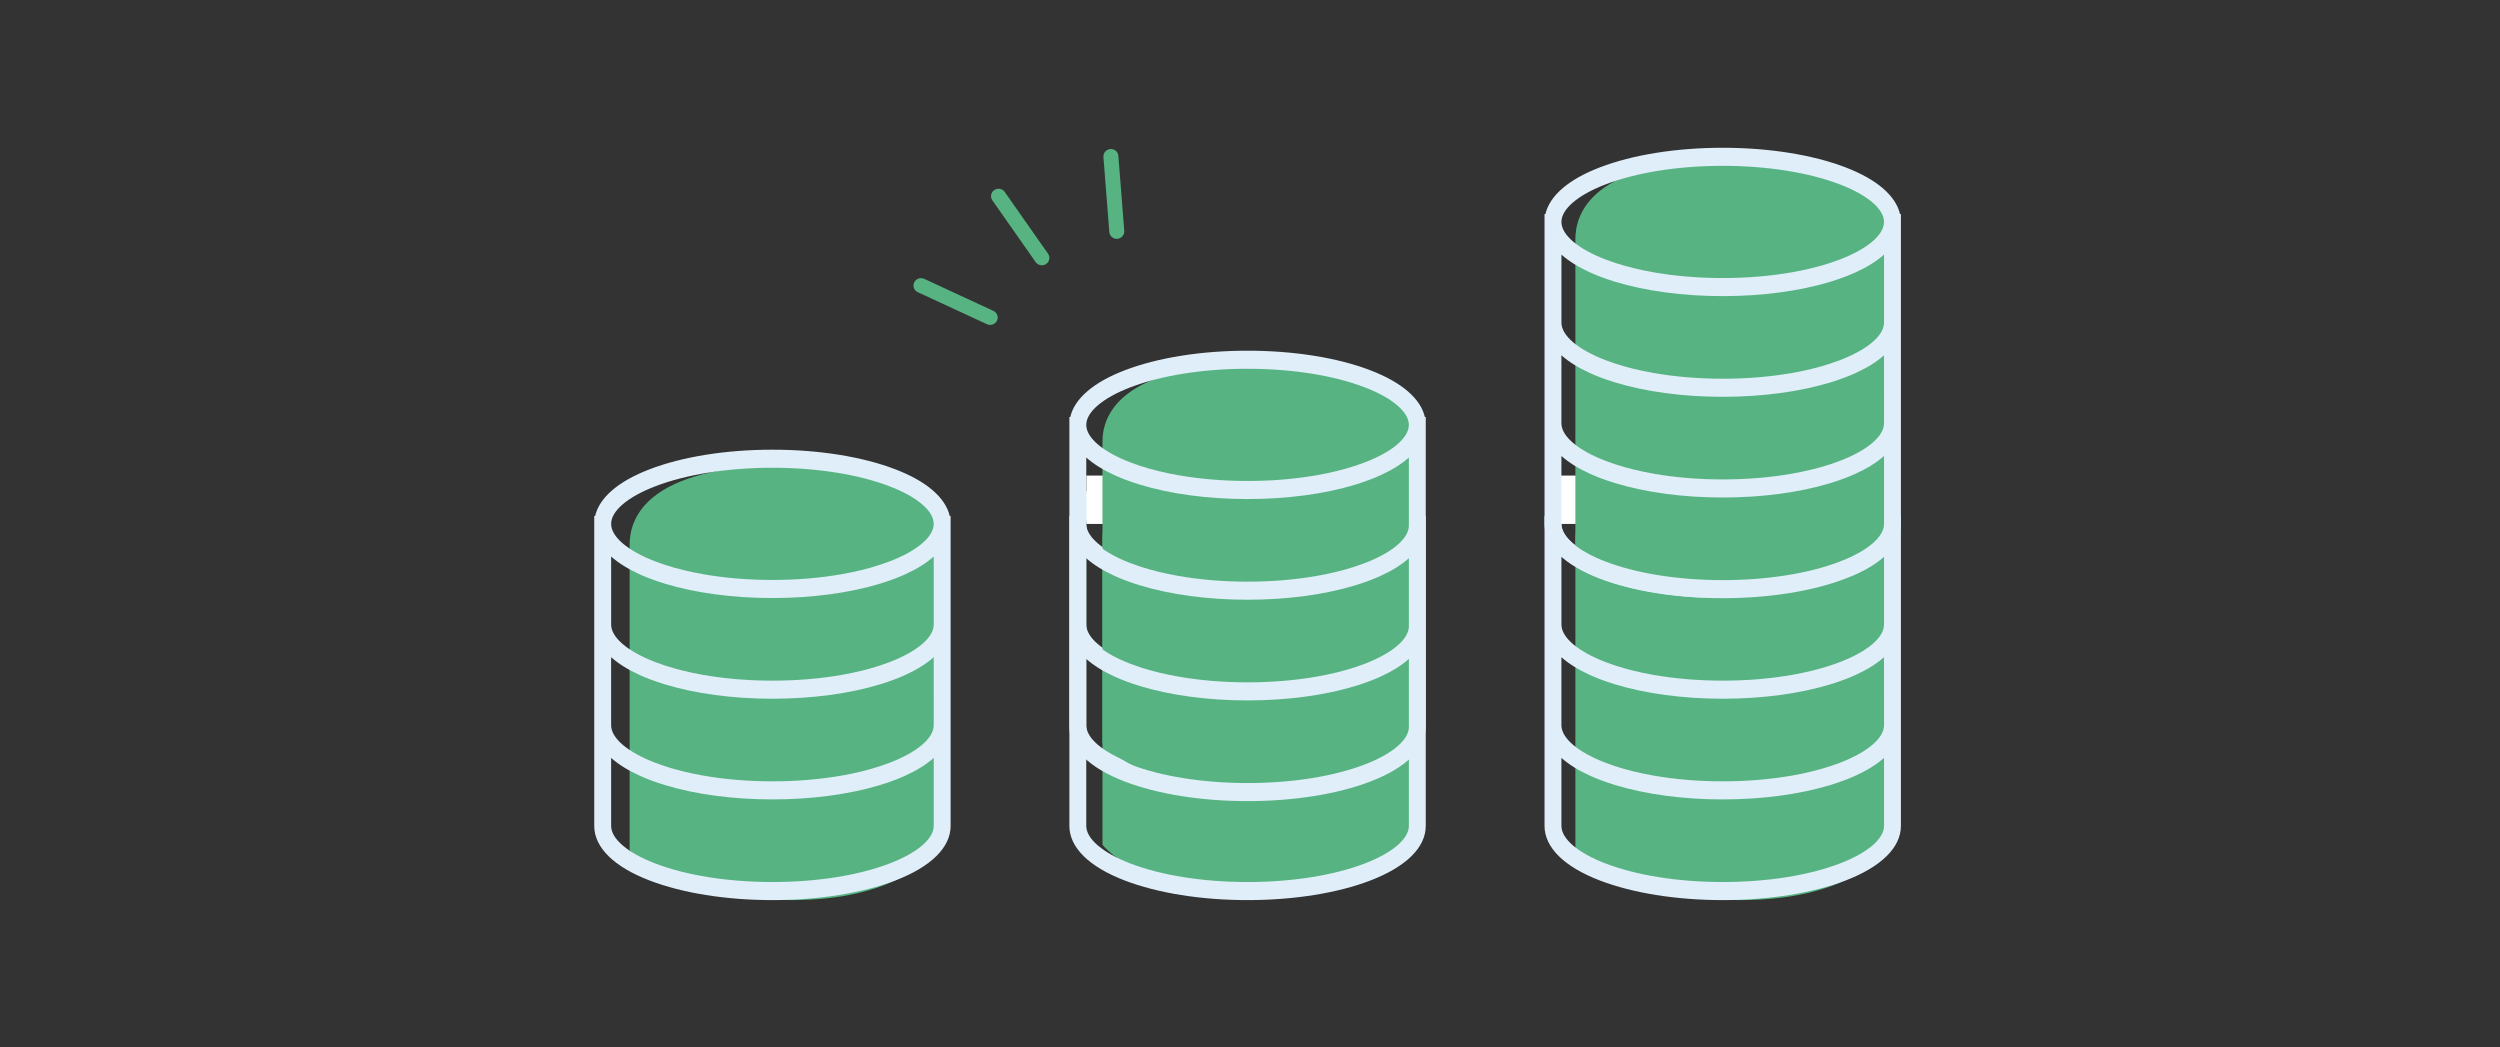 <svg width="432" height="181" viewBox="0 0 432 181" fill="none" xmlns="http://www.w3.org/2000/svg">
<rect x="0" y="0" width="432" height="181" fill="#333333" stroke="none"/>
<mask id="mask0_1_5682" style="mask-type:alpha" maskUnits="userSpaceOnUse" x="0" y="0" width="432" height="181">
<rect y="0.535" width="432" height="180" fill="#D9D9D9"/>
</mask>
<g mask="url(#mask0_1_5682)">
<g clip-path="url(#clip0_1_5682)">
<path d="M108.798 146.89V94.154C108.798 90.263 110.749 80.321 136.896 80.321C157.813 80.321 162.783 88.678 162.653 92.857V145.161C161.222 148.619 154.067 155.536 136.896 155.536C119.725 155.536 111.009 149.772 108.798 146.89Z" fill="#57B482"/>
<path d="M164.109 89.159C163.382 85.991 160.107 83.165 154.71 81.094C149.014 78.908 141.475 77.706 133.476 77.706C125.476 77.706 117.937 78.908 112.243 81.094C106.844 83.165 103.569 85.991 102.842 89.159H102.686V142.72C102.686 146.434 106.08 149.782 112.243 152.148C117.939 154.334 125.478 155.537 133.476 155.537C141.473 155.537 149.014 154.334 154.71 152.148C160.873 149.782 164.267 146.434 164.267 142.72V89.159H164.11H164.109ZM161.349 102.278V107.922C161.349 110.154 158.499 112.579 153.723 114.412C153.195 114.615 152.647 114.809 152.085 114.993C150.062 115.658 147.833 116.204 145.452 116.621C141.752 117.273 137.688 117.616 133.476 117.616C129.263 117.616 125.202 117.273 121.503 116.621C119.12 116.204 116.89 115.658 114.869 114.993C114.308 114.807 113.76 114.613 113.231 114.412C108.456 112.579 105.606 110.154 105.606 107.922V96.167C106.858 97.281 108.501 98.312 110.503 99.222C111.056 99.476 111.637 99.718 112.245 99.952C113.08 100.274 113.958 100.573 114.869 100.852C120.165 102.467 126.656 103.34 133.477 103.34C140.298 103.34 146.791 102.465 152.087 100.852C153 100.573 153.876 100.274 154.712 99.952C155.319 99.719 155.9 99.476 156.453 99.222C158.457 98.312 160.099 97.283 161.35 96.167V102.28L161.349 102.278ZM161.349 119.678V125.319C161.349 127.55 158.499 129.976 153.723 131.808C153.191 132.011 152.645 132.207 152.08 132.393C150.061 133.056 147.831 133.602 145.45 134.019C141.751 134.672 137.686 135.015 133.474 135.015C129.262 135.015 125.2 134.672 121.501 134.019C119.12 133.602 116.89 133.056 114.871 132.393C114.308 132.207 113.76 132.011 113.228 131.808C108.452 129.976 105.602 127.55 105.602 125.319V113.563C106.854 114.681 108.498 115.71 110.499 116.621C111.052 116.874 111.634 117.116 112.241 117.35C113.077 117.672 113.955 117.972 114.866 118.25C120.161 119.865 126.653 120.739 133.474 120.739C140.295 120.739 146.788 119.864 152.083 118.25C152.996 117.972 153.872 117.672 154.708 117.35C155.316 117.118 155.897 116.874 156.45 116.621C158.453 115.71 160.095 114.681 161.347 113.563V119.678H161.349ZM113.228 84.033C118.615 81.966 125.804 80.828 133.474 80.828C141.143 80.828 148.336 81.968 153.721 84.033C158.497 85.865 161.347 88.291 161.347 90.522C161.347 92.754 158.497 95.18 153.721 97.012C153.193 97.215 152.645 97.409 152.083 97.593C150.061 98.258 147.831 98.804 145.45 99.221C141.751 99.873 137.686 100.216 133.474 100.216C129.262 100.216 125.2 99.873 121.501 99.221C119.118 98.804 116.889 98.258 114.868 97.593C114.306 97.407 113.758 97.215 113.23 97.012C108.454 95.18 105.604 92.754 105.604 90.522C105.604 88.291 108.454 85.865 113.23 84.033H113.228ZM153.723 149.21C148.336 151.277 141.147 152.414 133.476 152.414C125.804 152.414 118.616 151.275 113.23 149.21C108.454 147.378 105.604 144.952 105.604 142.72V130.965C106.856 132.081 108.499 133.11 110.501 134.02C111.054 134.274 111.635 134.516 112.243 134.75C113.08 135.072 113.958 135.372 114.873 135.65C120.167 137.265 126.654 138.139 133.476 138.139C140.297 138.139 146.788 137.263 152.082 135.65C152.996 135.372 153.872 135.072 154.712 134.75C155.319 134.518 155.9 134.274 156.453 134.02C158.457 133.11 160.099 132.081 161.35 130.965V142.72C161.35 144.952 158.501 147.378 153.725 149.21H153.723Z" fill="#E0EEF9"/>
</g>
<g clip-path="url(#clip1_1_5682)">
<path d="M190.507 145.962V93.225C190.507 89.335 192.492 79.393 219.09 79.393C240.368 79.393 245.423 87.75 245.291 91.928V144.232C243.835 147.691 236.557 154.607 219.09 154.607C201.623 154.607 192.757 148.843 190.507 145.962Z" fill="#57B482"/>
<path d="M246.212 89.159C245.485 85.991 242.21 83.165 236.813 81.094C231.117 78.908 223.578 77.706 215.579 77.706C207.579 77.706 200.04 78.908 194.346 81.094C188.947 83.165 185.672 85.991 184.945 89.159H184.789V142.72C184.789 146.434 188.183 149.782 194.346 152.148C200.042 154.334 207.581 155.537 215.579 155.537C223.576 155.537 231.117 154.334 236.813 152.148C242.976 149.782 246.37 146.434 246.37 142.72V89.159H246.214H246.212ZM243.452 102.278V107.922C243.452 110.154 240.602 112.579 235.826 114.412C235.298 114.615 234.75 114.809 234.188 114.993C232.165 115.658 229.936 116.204 227.555 116.621C223.855 117.273 219.791 117.616 215.579 117.616C211.366 117.616 207.305 117.273 203.606 116.621C201.223 116.204 198.993 115.658 196.972 114.993C196.411 114.807 195.863 114.613 195.334 114.412C190.559 112.579 187.709 110.154 187.709 107.922V96.167C188.961 97.281 190.604 98.312 192.606 99.222C193.159 99.476 193.74 99.718 194.348 99.952C195.183 100.274 196.061 100.573 196.972 100.852C202.268 102.467 208.759 103.34 215.58 103.34C222.402 103.34 228.894 102.465 234.19 100.852C235.103 100.573 235.979 100.274 236.815 99.952C237.422 99.719 238.003 99.476 238.557 99.222C240.56 98.312 242.202 97.283 243.453 96.167V102.28L243.452 102.278ZM243.452 119.678V125.319C243.452 127.55 240.602 129.976 235.826 131.808C235.294 132.011 234.748 132.207 234.183 132.393C232.164 133.056 229.934 133.602 227.553 134.019C223.854 134.672 219.789 135.015 215.577 135.015C211.365 135.015 207.304 134.672 203.604 134.019C201.223 133.602 198.993 133.056 196.974 132.393C196.411 132.207 195.863 132.011 195.331 131.808C190.555 129.976 187.705 127.55 187.705 125.319V113.563C188.957 114.681 190.601 115.71 192.602 116.621C193.155 116.874 193.737 117.116 194.344 117.35C195.18 117.672 196.058 117.972 196.969 118.25C202.264 119.865 208.756 120.739 215.577 120.739C222.398 120.739 228.891 119.864 234.186 118.25C235.099 117.972 235.976 117.672 236.811 117.35C237.419 117.118 238 116.874 238.553 116.621C240.556 115.71 242.198 114.681 243.45 113.563V119.678H243.452ZM195.331 84.033C200.718 81.966 207.908 80.828 215.577 80.828C223.246 80.828 230.44 81.968 235.825 84.033C240.6 85.865 243.45 88.291 243.45 90.522C243.45 92.754 240.6 95.18 235.825 97.012C235.296 97.215 234.748 97.409 234.186 97.593C232.164 98.258 229.934 98.804 227.553 99.221C223.854 99.873 219.789 100.216 215.577 100.216C211.365 100.216 207.304 99.873 203.604 99.221C201.221 98.804 198.992 98.258 196.971 97.593C196.409 97.407 195.861 97.215 195.333 97.012C190.557 95.18 187.707 92.754 187.707 90.522C187.707 88.291 190.557 85.865 195.333 84.033H195.331ZM235.826 149.21C230.44 151.277 223.25 152.414 215.579 152.414C207.908 152.414 200.719 151.275 195.333 149.21C190.557 147.378 187.707 144.952 187.707 142.72V130.965C188.959 132.081 190.602 133.11 192.604 134.02C193.157 134.274 193.738 134.516 194.346 134.75C195.183 135.072 196.061 135.372 196.976 135.65C202.27 137.265 208.757 138.139 215.579 138.139C222.4 138.139 228.891 137.263 234.185 135.65C235.099 135.372 235.976 135.072 236.815 134.75C237.422 134.518 238.003 134.274 238.557 134.02C240.56 133.11 242.202 132.081 243.453 130.965V142.72C243.453 144.952 240.604 147.378 235.828 149.21H235.826Z" fill="#E0EEF9"/>
</g>
<g clip-path="url(#clip2_1_5682)">
<path d="M187.722 90.535V82.178H192.365V90.535H187.722Z" fill="white"/>
<path d="M190.507 128.425V76.34C190.507 72.497 192.492 62.678 219.09 62.678C240.368 62.678 245.423 70.932 245.291 75.059V126.717C243.835 130.133 236.557 136.963 219.09 136.963C201.623 136.963 192.757 131.271 190.507 128.425Z" fill="#57B482"/>
<path d="M246.212 72.053C245.485 68.886 242.21 66.059 236.813 63.989C231.117 61.803 223.578 60.601 215.579 60.601C207.579 60.601 200.04 61.803 194.346 63.989C188.947 66.059 185.672 68.886 184.945 72.053H184.789V125.615C184.789 129.329 188.183 132.677 194.346 135.043C200.042 137.229 207.581 138.431 215.579 138.431C223.576 138.431 231.117 137.229 236.813 135.043C242.976 132.677 246.37 129.329 246.37 125.615V72.053H246.214H246.212ZM243.452 85.173V90.817C243.452 93.048 240.602 95.474 235.826 97.306C235.298 97.509 234.75 97.704 234.188 97.887C232.165 98.552 229.936 99.099 227.555 99.515C223.855 100.168 219.791 100.511 215.579 100.511C211.366 100.511 207.305 100.168 203.606 99.515C201.223 99.099 198.993 98.552 196.972 97.887C196.411 97.702 195.863 97.508 195.334 97.306C190.559 95.474 187.709 93.048 187.709 90.817V79.061C188.961 80.176 190.604 81.207 192.606 82.117C193.159 82.371 193.74 82.612 194.348 82.847C195.183 83.169 196.061 83.468 196.972 83.746C202.268 85.362 208.759 86.235 215.58 86.235C222.402 86.235 228.894 85.36 234.19 83.746C235.103 83.468 235.979 83.169 236.815 82.847C237.422 82.614 238.003 82.371 238.557 82.117C240.56 81.207 242.202 80.178 243.453 79.061V85.174L243.452 85.173ZM243.452 102.573V108.213C243.452 110.445 240.602 112.87 235.826 114.703C235.294 114.906 234.748 115.102 234.183 115.287C232.164 115.951 229.934 116.497 227.553 116.913C223.854 117.566 219.789 117.909 215.577 117.909C211.365 117.909 207.304 117.566 203.604 116.913C201.223 116.497 198.993 115.951 196.974 115.287C196.411 115.102 195.863 114.906 195.331 114.703C190.555 112.87 187.705 110.445 187.705 108.213V96.458C188.957 97.576 190.601 98.605 192.602 99.515C193.155 99.769 193.737 100.01 194.344 100.245C195.18 100.567 196.058 100.866 196.969 101.144C202.264 102.76 208.756 103.633 215.577 103.633C222.398 103.633 228.891 102.758 234.186 101.144C235.099 100.866 235.976 100.567 236.811 100.245C237.419 100.012 238 99.769 238.553 99.515C240.556 98.605 242.198 97.576 243.45 96.458V102.573H243.452ZM195.331 66.927C200.718 64.86 207.908 63.723 215.577 63.723C223.246 63.723 230.44 64.862 235.825 66.927C240.6 68.76 243.45 71.186 243.45 73.417C243.45 75.648 240.6 78.074 235.825 79.906C235.296 80.109 234.748 80.304 234.186 80.487C232.164 81.153 229.934 81.699 227.553 82.115C223.854 82.768 219.789 83.111 215.577 83.111C211.365 83.111 207.304 82.768 203.604 82.115C201.221 81.699 198.992 81.153 196.971 80.487C196.409 80.302 195.861 80.109 195.333 79.906C190.557 78.074 187.707 75.648 187.707 73.417C187.707 71.186 190.557 68.76 195.333 66.927H195.331ZM235.826 132.105C230.44 134.171 223.25 135.309 215.579 135.309C207.908 135.309 200.719 134.17 195.333 132.105C190.557 130.272 187.707 127.846 187.707 125.615V113.859C188.959 114.976 190.602 116.005 192.604 116.915C193.157 117.169 193.738 117.41 194.346 117.645C195.183 117.967 196.061 118.266 196.976 118.544C202.27 120.16 208.757 121.033 215.579 121.033C222.4 121.033 228.891 120.158 234.185 118.544C235.099 118.266 235.976 117.967 236.815 117.645C237.422 117.412 238.003 117.169 238.557 116.915C240.56 116.005 242.202 114.976 243.453 113.859V125.615C243.453 127.846 240.604 130.272 235.828 132.105H235.826Z" fill="#E0EEF9"/>
</g>
<g clip-path="url(#clip3_1_5682)">
<path d="M272.225 146.783V93.396C272.225 89.457 274.21 79.393 300.807 79.393C322.085 79.393 327.14 87.853 327.008 92.083V145.033C325.552 148.534 318.274 155.535 300.807 155.535C283.34 155.535 274.474 149.701 272.225 146.783Z" fill="#57B482"/>
<path d="M328.319 89.159C327.592 85.991 324.317 83.165 318.92 81.094C313.224 78.908 305.685 77.706 297.685 77.706C289.686 77.706 282.147 78.908 276.453 81.094C271.054 83.165 267.779 85.991 267.052 89.159H266.896V142.72C266.896 146.434 270.29 149.782 276.453 152.148C282.149 154.334 289.688 155.537 297.685 155.537C305.683 155.537 313.224 154.334 318.92 152.148C325.083 149.782 328.477 146.434 328.477 142.72V89.159H328.32H328.319ZM325.559 102.278V107.922C325.559 110.154 322.709 112.579 317.933 114.412C317.405 114.615 316.857 114.809 316.295 114.993C314.272 115.658 312.043 116.204 309.662 116.621C305.962 117.273 301.898 117.616 297.685 117.616C293.473 117.616 289.412 117.273 285.713 116.621C283.33 116.204 281.1 115.658 279.079 114.993C278.518 114.807 277.97 114.613 277.441 114.412C272.666 112.579 269.816 110.154 269.816 107.922V96.167C271.068 97.281 272.711 98.312 274.713 99.222C275.266 99.476 275.847 99.718 276.454 99.952C277.29 100.274 278.168 100.573 279.079 100.852C284.375 102.467 290.866 103.34 297.687 103.34C304.508 103.34 311.001 102.465 316.297 100.852C317.21 100.573 318.086 100.274 318.922 99.952C319.529 99.719 320.11 99.476 320.663 99.222C322.667 98.312 324.308 97.283 325.56 96.167V102.28L325.559 102.278ZM325.559 119.678V125.319C325.559 127.55 322.709 129.976 317.933 131.808C317.401 132.011 316.855 132.207 316.29 132.393C314.271 133.056 312.041 133.602 309.66 134.019C305.96 134.672 301.896 135.015 297.684 135.015C293.472 135.015 289.41 134.672 285.711 134.019C283.33 133.602 281.1 133.056 279.081 132.393C278.518 132.207 277.97 132.011 277.438 131.808C272.662 129.976 269.812 127.55 269.812 125.319V113.563C271.064 114.681 272.708 115.71 274.709 116.621C275.262 116.874 275.843 117.116 276.451 117.35C277.287 117.672 278.165 117.972 279.076 118.25C284.371 119.865 290.862 120.739 297.684 120.739C304.505 120.739 310.998 119.864 316.293 118.25C317.206 117.972 318.082 117.672 318.918 117.35C319.526 117.118 320.107 116.874 320.66 116.621C322.663 115.71 324.305 114.681 325.557 113.563V119.678H325.559ZM277.438 84.033C282.824 81.966 290.014 80.828 297.684 80.828C305.353 80.828 312.546 81.968 317.931 84.033C322.707 85.865 325.557 88.291 325.557 90.522C325.557 92.754 322.707 95.18 317.931 97.012C317.403 97.215 316.855 97.409 316.293 97.593C314.271 98.258 312.041 98.804 309.66 99.221C305.96 99.873 301.896 100.216 297.684 100.216C293.472 100.216 289.41 99.873 285.711 99.221C283.328 98.804 281.099 98.258 279.078 97.593C278.516 97.407 277.968 97.215 277.439 97.012C272.664 95.18 269.814 92.754 269.814 90.522C269.814 88.291 272.664 85.865 277.439 84.033H277.438ZM317.933 149.21C312.546 151.277 305.357 152.414 297.685 152.414C290.014 152.414 282.826 151.275 277.439 149.21C272.664 147.378 269.814 144.952 269.814 142.72V130.965C271.066 132.081 272.709 133.11 274.711 134.02C275.264 134.274 275.845 134.516 276.453 134.75C277.29 135.072 278.168 135.372 279.083 135.65C284.377 137.265 290.864 138.139 297.685 138.139C304.507 138.139 310.998 137.263 316.292 135.65C317.206 135.372 318.082 135.072 318.922 134.75C319.529 134.518 320.11 134.274 320.663 134.02C322.667 133.11 324.308 132.081 325.56 130.965V142.72C325.56 144.952 322.711 147.378 317.935 149.21H317.933Z" fill="#E0EEF9"/>
</g>
<g clip-path="url(#clip4_1_5682)">
<path d="M269.438 90.535V82.178H274.546V90.535H269.438Z" fill="white"/>
<path d="M272.225 94.783V41.396C272.225 37.457 274.21 27.393 300.807 27.393C322.085 27.393 327.14 35.853 327.008 40.083V93.033C325.552 96.534 318.274 103.535 300.807 103.535C283.34 103.535 274.474 97.701 272.225 94.783Z" fill="#57B482"/>
<path d="M328.319 36.988C327.592 33.82 324.317 30.994 318.92 28.923C313.224 26.738 305.685 25.535 297.685 25.535C289.686 25.535 282.147 26.738 276.453 28.923C271.054 30.994 267.779 33.82 267.052 36.988H266.896V90.549C266.896 94.263 270.29 97.611 276.453 99.978C282.149 102.164 289.688 103.366 297.685 103.366C305.683 103.366 313.224 102.164 318.92 99.978C325.083 97.611 328.477 94.263 328.477 90.549V36.988H328.32H328.319ZM325.559 50.107V55.751C325.559 57.983 322.709 60.408 317.933 62.241C317.405 62.444 316.857 62.638 316.295 62.822C314.272 63.487 312.043 64.033 309.662 64.45C305.962 65.102 301.898 65.445 297.685 65.445C293.473 65.445 289.412 65.102 285.713 64.45C283.33 64.033 281.1 63.487 279.079 62.822C278.518 62.636 277.97 62.442 277.441 62.241C272.666 60.408 269.816 57.983 269.816 55.751V43.996C271.068 45.111 272.711 46.141 274.713 47.051C275.266 47.305 275.847 47.547 276.454 47.781C277.29 48.103 278.168 48.403 279.079 48.681C284.375 50.296 290.866 51.169 297.687 51.169C304.508 51.169 311.001 50.294 316.297 48.681C317.21 48.403 318.086 48.103 318.922 47.781C319.529 47.548 320.11 47.305 320.663 47.051C322.667 46.141 324.308 45.112 325.56 43.996V50.109L325.559 50.107ZM325.559 67.507V73.148C325.559 75.379 322.709 77.805 317.933 79.637C317.401 79.84 316.855 80.036 316.29 80.222C314.271 80.885 312.041 81.431 309.66 81.848C305.96 82.501 301.896 82.844 297.684 82.844C293.472 82.844 289.41 82.501 285.711 81.848C283.33 81.431 281.1 80.885 279.081 80.222C278.518 80.036 277.97 79.84 277.438 79.637C272.662 77.805 269.812 75.379 269.812 73.148V61.392C271.064 62.511 272.708 63.54 274.709 64.45C275.262 64.703 275.843 64.945 276.451 65.179C277.287 65.501 278.165 65.801 279.076 66.079C284.371 67.694 290.862 68.568 297.684 68.568C304.505 68.568 310.998 67.693 316.293 66.079C317.206 65.801 318.082 65.501 318.918 65.179C319.526 64.947 320.107 64.703 320.66 64.45C322.663 63.54 324.305 62.511 325.557 61.392V67.507H325.559ZM277.438 31.862C282.824 29.795 290.014 28.657 297.684 28.657C305.353 28.657 312.546 29.797 317.931 31.862C322.707 33.694 325.557 36.12 325.557 38.352C325.557 40.583 322.707 43.009 317.931 44.841C317.403 45.044 316.855 45.238 316.293 45.422C314.271 46.087 312.041 46.633 309.66 47.05C305.96 47.703 301.896 48.045 297.684 48.045C293.472 48.045 289.41 47.703 285.711 47.05C283.328 46.633 281.099 46.087 279.078 45.422C278.516 45.236 277.968 45.044 277.439 44.841C272.664 43.009 269.814 40.583 269.814 38.352C269.814 36.12 272.664 33.694 277.439 31.862H277.438ZM317.933 97.039C312.546 99.106 305.357 100.244 297.685 100.244C290.014 100.244 282.826 99.104 277.439 97.039C272.664 95.207 269.814 92.781 269.814 90.549V78.794C271.066 79.91 272.709 80.939 274.711 81.85C275.264 82.103 275.845 82.345 276.453 82.579C277.29 82.901 278.168 83.201 279.083 83.479C284.377 85.094 290.864 85.968 297.685 85.968C304.507 85.968 310.998 85.093 316.292 83.479C317.206 83.201 318.082 82.901 318.922 82.579C319.529 82.347 320.11 82.103 320.663 81.85C322.667 80.939 324.308 79.91 325.56 78.794V90.549C325.56 92.781 322.711 95.207 317.935 97.039H317.933Z" fill="#E0EEF9"/>
</g>
<path fill-rule="evenodd" clip-rule="evenodd" d="M159.705 48.185L171.665 53.723C172.31 54.022 172.584 54.78 172.275 55.415C171.966 56.051 171.192 56.325 170.547 56.026L158.587 50.488C157.942 50.189 157.669 49.432 157.978 48.796C158.287 48.16 159.06 47.886 159.705 48.185ZM173.61 33.16L181.105 43.847C181.507 44.423 181.358 45.217 180.769 45.616C180.181 46.018 179.373 45.874 178.97 45.299L171.475 34.611C171.073 34.036 171.222 33.242 171.811 32.843C172.399 32.441 173.208 32.585 173.612 33.16L173.61 33.16ZM193.252 26.919L194.273 39.892C194.327 40.591 193.795 41.207 193.081 41.265C192.366 41.324 191.745 40.805 191.691 40.104L190.67 27.132C190.616 26.433 191.148 25.817 191.862 25.759C192.576 25.7 193.197 26.218 193.252 26.919Z" fill="#57B482"/>
</g>
<defs>
<clipPath id="clip0_1_5682">
<rect width="61.579" height="77.829" fill="white" transform="translate(102.686 77.706)"/>
</clipPath>
<clipPath id="clip1_1_5682">
<rect width="61.579" height="77.829" fill="white" transform="translate(184.789 77.706)"/>
</clipPath>
<clipPath id="clip2_1_5682">
<rect width="61.579" height="77.829" fill="white" transform="translate(184.789 60.601)"/>
</clipPath>
<clipPath id="clip3_1_5682">
<rect width="61.579" height="77.829" fill="white" transform="translate(266.896 77.706)"/>
</clipPath>
<clipPath id="clip4_1_5682">
<rect width="61.579" height="77.829" fill="white" transform="translate(266.896 25.535)"/>
</clipPath>
</defs>
</svg>
